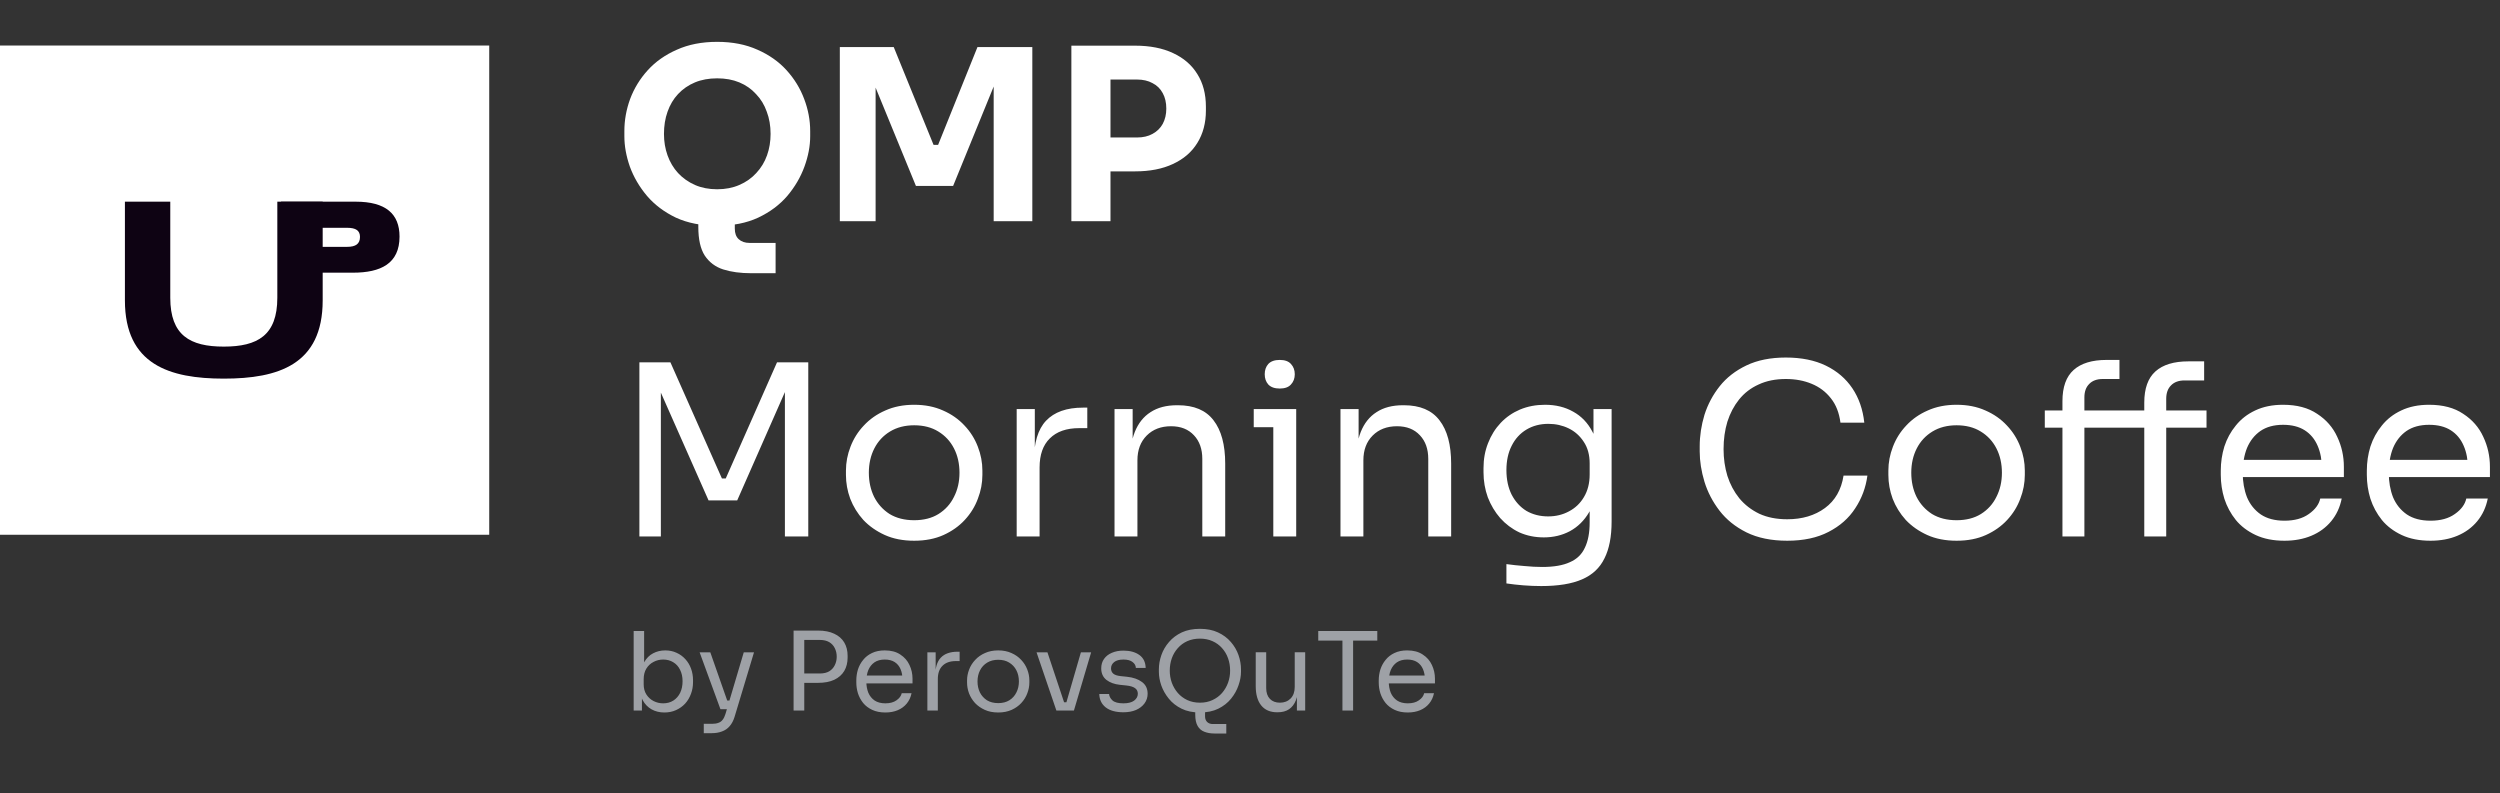 <svg width="230" height="73" viewBox="0 0 230 73" fill="none" xmlns="http://www.w3.org/2000/svg">
<rect x="0" y="0" width="230" height="73" fill="#333333" stroke="none"/>
<path d="M69.117 25.136C68.122 25.136 67.258 25.019 66.527 24.785C65.81 24.551 65.247 24.127 64.837 23.512C64.442 22.898 64.245 22.02 64.245 20.879V18.421H67.602V21.033C67.602 21.457 67.719 21.779 67.953 21.998C68.202 22.232 68.539 22.349 68.963 22.349H71.355V25.136H69.117ZM65.978 20.769C64.53 20.769 63.264 20.52 62.182 20.023C61.114 19.511 60.229 18.845 59.526 18.026C58.824 17.192 58.298 16.292 57.946 15.327C57.61 14.361 57.442 13.432 57.442 12.54V12.057C57.442 11.062 57.617 10.082 57.968 9.116C58.334 8.136 58.875 7.251 59.592 6.461C60.309 5.671 61.202 5.042 62.27 4.574C63.338 4.091 64.574 3.85 65.978 3.85C67.383 3.85 68.619 4.091 69.687 4.574C70.755 5.042 71.647 5.671 72.364 6.461C73.081 7.251 73.623 8.136 73.988 9.116C74.354 10.082 74.537 11.062 74.537 12.057V12.54C74.537 13.432 74.361 14.361 74.01 15.327C73.659 16.292 73.132 17.192 72.43 18.026C71.728 18.845 70.836 19.511 69.753 20.023C68.685 20.52 67.427 20.769 65.978 20.769ZM65.978 17.412C66.739 17.412 67.419 17.28 68.019 17.017C68.634 16.753 69.153 16.387 69.577 15.919C70.016 15.451 70.346 14.91 70.565 14.295C70.784 13.681 70.894 13.023 70.894 12.32C70.894 11.574 70.777 10.894 70.543 10.279C70.323 9.65 69.994 9.109 69.555 8.655C69.131 8.187 68.619 7.829 68.019 7.58C67.419 7.331 66.739 7.207 65.978 7.207C65.218 7.207 64.537 7.331 63.938 7.58C63.338 7.829 62.818 8.187 62.379 8.655C61.955 9.109 61.633 9.65 61.414 10.279C61.194 10.894 61.085 11.574 61.085 12.32C61.085 13.023 61.194 13.681 61.414 14.295C61.633 14.91 61.955 15.451 62.379 15.919C62.818 16.387 63.338 16.753 63.938 17.017C64.537 17.28 65.218 17.412 65.978 17.412ZM77.264 20.352V4.332H82.224L85.888 13.33H86.305L89.926 4.332H94.974V20.352H91.418V6.68L91.923 6.724L87.688 17.104H84.264L80.007 6.724L80.556 6.68V20.352H77.264ZM101.726 15.766V12.649H104.601C105.157 12.649 105.632 12.54 106.028 12.32C106.437 12.101 106.752 11.794 106.971 11.399C107.191 10.989 107.3 10.521 107.3 9.994C107.3 9.438 107.191 8.963 106.971 8.568C106.752 8.158 106.437 7.851 106.028 7.646C105.632 7.427 105.157 7.317 104.601 7.317H101.726V4.201H104.426C105.786 4.201 106.949 4.427 107.915 4.881C108.895 5.334 109.641 5.978 110.153 6.812C110.68 7.646 110.943 8.648 110.943 9.819V10.17C110.943 11.311 110.68 12.306 110.153 13.154C109.641 13.988 108.895 14.632 107.915 15.085C106.949 15.539 105.786 15.766 104.426 15.766H101.726ZM98.566 20.352V4.201H102.165V20.352H98.566ZM58.824 49.352V33.332H61.677L66.417 44.02H66.768L71.487 33.332H74.361V49.352H72.211V35.68L72.364 35.724L67.822 46.039H65.188L60.624 35.724L60.799 35.68V49.352H58.824ZM84.103 49.747C83.079 49.747 82.18 49.572 81.404 49.221C80.629 48.87 79.97 48.409 79.429 47.838C78.902 47.253 78.5 46.602 78.222 45.885C77.959 45.168 77.827 44.437 77.827 43.69V43.295C77.827 42.549 77.966 41.818 78.244 41.101C78.522 40.369 78.932 39.718 79.473 39.148C80.014 38.563 80.673 38.102 81.448 37.765C82.223 37.414 83.109 37.239 84.103 37.239C85.098 37.239 85.983 37.414 86.759 37.765C87.534 38.102 88.192 38.563 88.734 39.148C89.275 39.718 89.685 40.369 89.963 41.101C90.241 41.818 90.38 42.549 90.38 43.295V43.69C90.38 44.437 90.241 45.168 89.963 45.885C89.699 46.602 89.297 47.253 88.756 47.838C88.229 48.409 87.578 48.87 86.803 49.221C86.027 49.572 85.127 49.747 84.103 49.747ZM84.103 47.86C84.981 47.86 85.727 47.67 86.342 47.289C86.971 46.894 87.446 46.368 87.768 45.709C88.105 45.051 88.273 44.312 88.273 43.493C88.273 42.659 88.105 41.913 87.768 41.255C87.432 40.596 86.949 40.077 86.32 39.696C85.705 39.316 84.967 39.126 84.103 39.126C83.255 39.126 82.516 39.316 81.887 39.696C81.258 40.077 80.775 40.596 80.439 41.255C80.102 41.913 79.934 42.659 79.934 43.493C79.934 44.312 80.095 45.051 80.417 45.709C80.753 46.368 81.229 46.894 81.843 47.289C82.472 47.67 83.226 47.86 84.103 47.86ZM93.535 49.352V37.634H95.203V42.462H95.115C95.115 40.75 95.488 39.499 96.234 38.709C96.995 37.904 98.129 37.502 99.636 37.502H100.031V39.389H99.285C98.114 39.389 97.215 39.704 96.585 40.333C95.956 40.947 95.642 41.84 95.642 43.01V49.352H93.535ZM102.536 49.352V37.634H104.204V42.659H103.94C103.94 41.503 104.094 40.53 104.401 39.74C104.723 38.936 105.206 38.328 105.85 37.919C106.493 37.495 107.305 37.282 108.286 37.282H108.373C109.851 37.282 110.941 37.743 111.643 38.665C112.36 39.587 112.719 40.918 112.719 42.659V49.352H110.612V42.22C110.612 41.313 110.356 40.589 109.844 40.047C109.332 39.492 108.629 39.214 107.737 39.214C106.815 39.214 106.069 39.499 105.499 40.069C104.928 40.64 104.643 41.401 104.643 42.352V49.352H102.536ZM117.144 49.352V37.634H119.251V49.352H117.144ZM115.344 39.301V37.634H119.251V39.301H115.344ZM117.736 35.746C117.268 35.746 116.917 35.622 116.683 35.373C116.463 35.124 116.354 34.81 116.354 34.43C116.354 34.049 116.463 33.735 116.683 33.486C116.917 33.237 117.268 33.113 117.736 33.113C118.204 33.113 118.548 33.237 118.768 33.486C119.002 33.735 119.119 34.049 119.119 34.43C119.119 34.81 119.002 35.124 118.768 35.373C118.548 35.622 118.204 35.746 117.736 35.746ZM123.324 49.352V37.634H124.992V42.659H124.728C124.728 41.503 124.882 40.53 125.189 39.74C125.511 38.936 125.994 38.328 126.638 37.919C127.281 37.495 128.093 37.282 129.074 37.282H129.161C130.639 37.282 131.729 37.743 132.431 38.665C133.148 39.587 133.506 40.918 133.506 42.659V49.352H131.4V42.22C131.4 41.313 131.144 40.589 130.632 40.047C130.12 39.492 129.417 39.214 128.525 39.214C127.603 39.214 126.857 39.499 126.287 40.069C125.716 40.64 125.431 41.401 125.431 42.352V49.352H123.324ZM141.794 53.917C141.253 53.917 140.704 53.895 140.148 53.851C139.607 53.807 139.087 53.749 138.59 53.675V51.898C139.117 51.971 139.665 52.03 140.236 52.074C140.821 52.132 141.37 52.161 141.882 52.161C142.95 52.161 143.798 52.015 144.427 51.722C145.071 51.444 145.532 50.998 145.81 50.384C146.103 49.784 146.249 49.008 146.249 48.057V45.819L146.951 44.151C146.907 45.336 146.659 46.324 146.205 47.114C145.752 47.889 145.159 48.474 144.427 48.87C143.711 49.25 142.913 49.44 142.035 49.44C141.216 49.44 140.463 49.286 139.775 48.979C139.102 48.657 138.517 48.218 138.019 47.663C137.537 47.107 137.156 46.47 136.878 45.753C136.615 45.022 136.483 44.254 136.483 43.449V43.054C136.483 42.235 136.622 41.474 136.9 40.772C137.178 40.055 137.566 39.433 138.063 38.906C138.561 38.38 139.153 37.97 139.841 37.677C140.543 37.385 141.311 37.239 142.145 37.239C143.125 37.239 143.989 37.451 144.735 37.875C145.481 38.285 146.066 38.892 146.49 39.696C146.929 40.486 147.171 41.459 147.215 42.615L146.6 42.637V37.634H148.268V47.97C148.268 49.374 148.048 50.508 147.61 51.371C147.185 52.249 146.498 52.893 145.547 53.302C144.61 53.712 143.359 53.917 141.794 53.917ZM142.43 47.509C143.133 47.509 143.769 47.355 144.34 47.048C144.925 46.741 145.386 46.302 145.722 45.731C146.073 45.146 146.249 44.451 146.249 43.647V42.637C146.249 41.847 146.066 41.181 145.7 40.64C145.349 40.099 144.888 39.689 144.318 39.411C143.747 39.133 143.125 38.994 142.452 38.994C141.692 38.994 141.019 39.17 140.433 39.521C139.848 39.872 139.395 40.369 139.073 41.013C138.751 41.642 138.59 42.388 138.59 43.252C138.59 44.115 138.751 44.868 139.073 45.512C139.409 46.156 139.863 46.653 140.433 47.004C141.019 47.341 141.684 47.509 142.43 47.509ZM164.427 49.747C162.964 49.747 161.713 49.491 160.674 48.979C159.65 48.467 158.824 47.801 158.195 46.982C157.566 46.163 157.105 45.278 156.812 44.327C156.52 43.361 156.373 42.432 156.373 41.54V41.057C156.373 40.091 156.52 39.126 156.812 38.16C157.119 37.195 157.588 36.317 158.217 35.527C158.846 34.737 159.665 34.1 160.674 33.618C161.684 33.135 162.891 32.893 164.295 32.893C165.729 32.893 166.958 33.142 167.982 33.639C169.006 34.137 169.818 34.832 170.418 35.724C171.018 36.617 171.384 37.67 171.515 38.884H169.321C169.204 37.977 168.911 37.231 168.443 36.646C167.975 36.046 167.382 35.6 166.666 35.307C165.963 35.015 165.173 34.868 164.295 34.868C163.344 34.868 162.511 35.037 161.794 35.373C161.077 35.695 160.477 36.156 159.994 36.756C159.526 37.341 159.168 38.021 158.919 38.797C158.685 39.572 158.568 40.413 158.568 41.32C158.568 42.184 158.685 43.003 158.919 43.778C159.168 44.554 159.533 45.241 160.016 45.841C160.514 46.441 161.128 46.916 161.86 47.267C162.591 47.604 163.447 47.772 164.427 47.772C165.802 47.772 166.958 47.428 167.894 46.741C168.831 46.053 169.401 45.058 169.606 43.756H171.801C171.654 44.853 171.281 45.856 170.681 46.763C170.096 47.67 169.277 48.394 168.224 48.935C167.185 49.477 165.919 49.747 164.427 49.747ZM180.006 49.747C178.982 49.747 178.083 49.572 177.307 49.221C176.532 48.87 175.873 48.409 175.332 47.838C174.805 47.253 174.403 46.602 174.125 45.885C173.862 45.168 173.73 44.437 173.73 43.69V43.295C173.73 42.549 173.869 41.818 174.147 41.101C174.425 40.369 174.835 39.718 175.376 39.148C175.917 38.563 176.576 38.102 177.351 37.765C178.127 37.414 179.012 37.239 180.006 37.239C181.001 37.239 181.886 37.414 182.662 37.765C183.437 38.102 184.096 38.563 184.637 39.148C185.178 39.718 185.588 40.369 185.866 41.101C186.144 41.818 186.283 42.549 186.283 43.295V43.69C186.283 44.437 186.144 45.168 185.866 45.885C185.603 46.602 185.2 47.253 184.659 47.838C184.132 48.409 183.481 48.87 182.706 49.221C181.93 49.572 181.031 49.747 180.006 49.747ZM180.006 47.86C180.884 47.86 181.63 47.67 182.245 47.289C182.874 46.894 183.349 46.368 183.671 45.709C184.008 45.051 184.176 44.312 184.176 43.493C184.176 42.659 184.008 41.913 183.671 41.255C183.335 40.596 182.852 40.077 182.223 39.696C181.608 39.316 180.87 39.126 180.006 39.126C179.158 39.126 178.419 39.316 177.79 39.696C177.161 40.077 176.678 40.596 176.342 41.255C176.005 41.913 175.837 42.659 175.837 43.493C175.837 44.312 175.998 45.051 176.32 45.709C176.656 46.368 177.132 46.894 177.746 47.289C178.375 47.67 179.129 47.86 180.006 47.86ZM189.745 49.352V36.909C189.745 35.607 190.089 34.649 190.777 34.035C191.464 33.42 192.474 33.113 193.805 33.113H194.99V34.868H193.454C192.913 34.868 192.496 35.022 192.203 35.329C191.911 35.622 191.764 36.032 191.764 36.558V49.352H189.745ZM197.273 49.352V37.041C197.273 35.739 197.616 34.781 198.304 34.166C198.992 33.552 200.001 33.245 201.332 33.245H202.781V35H200.981C200.44 35 200.023 35.154 199.73 35.461C199.438 35.754 199.292 36.163 199.292 36.69V49.352H197.273ZM188.121 39.345V37.765H203V39.345H188.121ZM210.171 49.747C209.147 49.747 208.262 49.572 207.516 49.221C206.77 48.87 206.163 48.409 205.695 47.838C205.226 47.253 204.875 46.602 204.641 45.885C204.422 45.168 204.312 44.437 204.312 43.69V43.295C204.312 42.535 204.422 41.796 204.641 41.079C204.875 40.362 205.226 39.718 205.695 39.148C206.163 38.563 206.755 38.102 207.472 37.765C208.204 37.414 209.059 37.239 210.04 37.239C211.313 37.239 212.359 37.517 213.178 38.072C214.012 38.614 214.626 39.316 215.021 40.179C215.431 41.042 215.636 41.964 215.636 42.944V43.888H205.234V42.308H214.1L213.617 43.164C213.617 42.33 213.485 41.613 213.222 41.013C212.958 40.399 212.563 39.923 212.037 39.587C211.51 39.25 210.844 39.082 210.04 39.082C209.206 39.082 208.511 39.272 207.955 39.653C207.414 40.033 207.004 40.552 206.726 41.211C206.463 41.869 206.331 42.63 206.331 43.493C206.331 44.327 206.463 45.08 206.726 45.753C207.004 46.412 207.428 46.938 207.999 47.333C208.569 47.714 209.294 47.904 210.171 47.904C211.093 47.904 211.839 47.699 212.41 47.289C212.995 46.88 213.346 46.404 213.463 45.863H215.438C215.277 46.668 214.955 47.363 214.473 47.948C213.99 48.533 213.383 48.979 212.651 49.286C211.92 49.594 211.093 49.747 210.171 49.747ZM223.609 49.747C222.584 49.747 221.699 49.572 220.953 49.221C220.207 48.87 219.6 48.409 219.132 47.838C218.664 47.253 218.312 46.602 218.078 45.885C217.859 45.168 217.749 44.437 217.749 43.69V43.295C217.749 42.535 217.859 41.796 218.078 41.079C218.312 40.362 218.664 39.718 219.132 39.148C219.6 38.563 220.192 38.102 220.909 37.765C221.641 37.414 222.497 37.239 223.477 37.239C224.75 37.239 225.796 37.517 226.615 38.072C227.449 38.614 228.063 39.316 228.458 40.179C228.868 41.042 229.073 41.964 229.073 42.944V43.888H218.671V42.308H227.537L227.054 43.164C227.054 42.33 226.922 41.613 226.659 41.013C226.396 40.399 226.001 39.923 225.474 39.587C224.947 39.25 224.281 39.082 223.477 39.082C222.643 39.082 221.948 39.272 221.392 39.653C220.851 40.033 220.441 40.552 220.163 41.211C219.9 41.869 219.768 42.63 219.768 43.493C219.768 44.327 219.9 45.08 220.163 45.753C220.441 46.412 220.865 46.938 221.436 47.333C222.007 47.714 222.731 47.904 223.609 47.904C224.53 47.904 225.276 47.699 225.847 47.289C226.432 46.88 226.783 46.404 226.9 45.863H228.875C228.714 46.668 228.393 47.363 227.91 47.948C227.427 48.533 226.82 48.979 226.088 49.286C225.357 49.594 224.53 49.747 223.609 49.747Z" fill="white"/>
<rect y="4.189" width="45.009" height="45.009" fill="white"/>
<path d="M25.514 18.554V27.396C25.514 30.849 23.7 31.888 20.589 31.888C17.479 31.888 15.665 30.849 15.665 27.396V18.554H11.492L11.492 27.637C11.492 33.554 15.613 34.834 20.589 34.834C25.592 34.834 29.687 33.554 29.687 27.637V18.554H25.514Z" fill="#0E0313"/>
<path d="M32.721 18.554H25.856V27.848H29.508V25.087H32.468C35.031 25.087 36.757 24.25 36.757 21.767C36.757 19.669 35.482 18.554 32.721 18.554ZM31.937 22.71H29.508V20.957H31.937C32.734 20.957 33.119 21.21 33.119 21.794C33.119 22.431 32.734 22.71 31.937 22.71Z" fill="#0E0313"/>
<path d="M61.123 65.549C60.682 65.549 60.288 65.452 59.94 65.258C59.599 65.065 59.329 64.784 59.128 64.417C58.928 64.042 58.818 63.595 58.798 63.074H59.058V65.369H58.297V58.053H59.259V61.611L58.918 62.342C58.945 61.761 59.062 61.286 59.269 60.919C59.476 60.551 59.746 60.281 60.08 60.107C60.421 59.927 60.795 59.837 61.203 59.837C61.584 59.837 61.931 59.91 62.245 60.057C62.559 60.197 62.83 60.395 63.057 60.648C63.284 60.896 63.458 61.186 63.578 61.52C63.698 61.848 63.758 62.202 63.758 62.583V62.763C63.758 63.144 63.695 63.501 63.568 63.835C63.448 64.169 63.271 64.467 63.037 64.727C62.803 64.981 62.522 65.182 62.195 65.329C61.874 65.476 61.517 65.549 61.123 65.549ZM61.012 64.707C61.373 64.707 61.687 64.62 61.955 64.447C62.222 64.273 62.429 64.036 62.576 63.735C62.723 63.428 62.796 63.074 62.796 62.673C62.796 62.272 62.719 61.921 62.566 61.62C62.419 61.32 62.212 61.089 61.944 60.929C61.677 60.762 61.367 60.678 61.012 60.678C60.692 60.678 60.394 60.752 60.12 60.899C59.847 61.039 59.626 61.246 59.459 61.52C59.299 61.788 59.218 62.112 59.218 62.492V62.953C59.218 63.321 59.302 63.635 59.469 63.895C59.636 64.156 59.857 64.356 60.13 64.497C60.404 64.637 60.698 64.707 61.012 64.707ZM64.747 67.453V66.591H65.519C65.746 66.591 65.937 66.561 66.09 66.501C66.251 66.448 66.381 66.354 66.481 66.221C66.588 66.087 66.675 65.91 66.742 65.689L68.425 60.017H69.368L67.584 65.94C67.477 66.294 67.326 66.581 67.133 66.802C66.939 67.029 66.702 67.193 66.421 67.293C66.147 67.4 65.826 67.453 65.459 67.453H64.747ZM66.381 65.248V64.447H67.543V65.248H66.381ZM66.281 65.248L64.367 60.017H65.349L67.183 65.248H66.281ZM73.791 62.823V61.961H75.425C75.772 61.961 76.059 61.894 76.287 61.761C76.514 61.62 76.684 61.433 76.798 61.2C76.918 60.966 76.978 60.705 76.978 60.418C76.978 60.124 76.918 59.86 76.798 59.626C76.684 59.392 76.514 59.209 76.287 59.075C76.059 58.941 75.772 58.874 75.425 58.874H73.791V58.013H75.244C75.846 58.013 76.347 58.109 76.748 58.303C77.155 58.49 77.463 58.758 77.67 59.105C77.877 59.453 77.98 59.863 77.98 60.338V60.498C77.98 60.966 77.877 61.377 77.67 61.731C77.463 62.078 77.155 62.349 76.748 62.542C76.347 62.73 75.846 62.823 75.244 62.823H73.791ZM73.01 65.369V58.013H73.992V65.369H73.01ZM81.457 65.549C80.989 65.549 80.585 65.469 80.244 65.308C79.903 65.148 79.626 64.938 79.412 64.677C79.198 64.41 79.038 64.113 78.931 63.785C78.831 63.458 78.781 63.124 78.781 62.783V62.603C78.781 62.255 78.831 61.918 78.931 61.59C79.038 61.263 79.198 60.969 79.412 60.709C79.626 60.441 79.897 60.231 80.224 60.077C80.558 59.917 80.949 59.837 81.397 59.837C81.978 59.837 82.456 59.964 82.83 60.218C83.21 60.465 83.491 60.785 83.671 61.179C83.859 61.574 83.952 61.995 83.952 62.442V62.873H79.202V62.152H83.251L83.03 62.542C83.03 62.162 82.97 61.834 82.85 61.56C82.73 61.28 82.549 61.063 82.309 60.909C82.068 60.755 81.764 60.678 81.397 60.678C81.016 60.678 80.698 60.765 80.445 60.939C80.197 61.113 80.01 61.35 79.883 61.651C79.763 61.951 79.703 62.299 79.703 62.693C79.703 63.074 79.763 63.418 79.883 63.725C80.01 64.026 80.204 64.266 80.465 64.447C80.725 64.62 81.056 64.707 81.457 64.707C81.878 64.707 82.218 64.614 82.479 64.427C82.746 64.24 82.906 64.022 82.96 63.775H83.862C83.788 64.143 83.641 64.46 83.421 64.727C83.201 64.995 82.923 65.198 82.589 65.339C82.255 65.479 81.878 65.549 81.457 65.549ZM85.318 65.369V60.017H86.08V62.222H86.04C86.04 61.44 86.21 60.869 86.551 60.508C86.898 60.141 87.416 59.957 88.104 59.957H88.285V60.819H87.944C87.409 60.819 86.999 60.962 86.711 61.25C86.424 61.53 86.28 61.938 86.28 62.472V65.369H85.318ZM91.835 65.549C91.368 65.549 90.957 65.469 90.603 65.308C90.249 65.148 89.948 64.938 89.701 64.677C89.46 64.41 89.276 64.113 89.149 63.785C89.029 63.458 88.969 63.124 88.969 62.783V62.603C88.969 62.262 89.032 61.928 89.159 61.6C89.286 61.266 89.474 60.969 89.721 60.709C89.968 60.441 90.269 60.231 90.623 60.077C90.977 59.917 91.381 59.837 91.835 59.837C92.29 59.837 92.694 59.917 93.048 60.077C93.402 60.231 93.703 60.441 93.95 60.709C94.197 60.969 94.384 61.266 94.511 61.6C94.638 61.928 94.701 62.262 94.701 62.603V62.783C94.701 63.124 94.638 63.458 94.511 63.785C94.391 64.113 94.207 64.41 93.96 64.677C93.719 64.938 93.422 65.148 93.068 65.308C92.714 65.469 92.303 65.549 91.835 65.549ZM91.835 64.687C92.236 64.687 92.577 64.6 92.858 64.427C93.145 64.246 93.362 64.006 93.509 63.705C93.663 63.404 93.739 63.067 93.739 62.693C93.739 62.312 93.663 61.971 93.509 61.671C93.355 61.37 93.135 61.133 92.847 60.959C92.567 60.785 92.23 60.699 91.835 60.699C91.448 60.699 91.11 60.785 90.823 60.959C90.536 61.133 90.315 61.37 90.162 61.671C90.008 61.971 89.931 62.312 89.931 62.693C89.931 63.067 90.005 63.404 90.152 63.705C90.305 64.006 90.522 64.246 90.803 64.427C91.09 64.6 91.434 64.687 91.835 64.687ZM97.187 65.369L95.363 60.017H96.365L98.149 65.369H97.187ZM97.428 65.369V64.607H98.59V65.369H97.428ZM97.889 65.369L99.442 60.017H100.384L98.801 65.369H97.889ZM103.357 65.529C102.656 65.529 102.111 65.379 101.724 65.078C101.343 64.777 101.146 64.367 101.133 63.845H102.034C102.048 64.052 102.151 64.25 102.345 64.437C102.546 64.617 102.883 64.707 103.357 64.707C103.785 64.707 104.112 64.624 104.339 64.457C104.567 64.283 104.68 64.073 104.68 63.825C104.68 63.605 104.597 63.434 104.43 63.314C104.263 63.187 103.992 63.104 103.618 63.064L103.037 63.004C102.529 62.95 102.115 62.8 101.794 62.553C101.473 62.299 101.313 61.944 101.313 61.49C101.313 61.15 101.4 60.859 101.573 60.618C101.747 60.371 101.988 60.184 102.295 60.057C102.602 59.923 102.956 59.857 103.357 59.857C103.959 59.857 104.446 59.99 104.821 60.258C105.195 60.525 105.388 60.922 105.402 61.45H104.5C104.493 61.236 104.393 61.056 104.199 60.909C104.012 60.755 103.731 60.678 103.357 60.678C102.983 60.678 102.699 60.755 102.505 60.909C102.312 61.063 102.215 61.256 102.215 61.49C102.215 61.691 102.282 61.851 102.415 61.971C102.556 62.092 102.783 62.168 103.097 62.202L103.678 62.262C104.253 62.322 104.714 62.482 105.061 62.743C105.408 62.997 105.582 63.358 105.582 63.825C105.582 64.159 105.485 64.457 105.292 64.717C105.104 64.971 104.844 65.172 104.51 65.319C104.176 65.459 103.792 65.529 103.357 65.529ZM111.747 67.483C111.386 67.483 111.072 67.43 110.805 67.323C110.538 67.223 110.33 67.046 110.184 66.792C110.037 66.538 109.963 66.19 109.963 65.749V64.868H110.865V65.9C110.865 66.12 110.928 66.294 111.055 66.421C111.189 66.548 111.363 66.611 111.577 66.611H112.819V67.483H111.747ZM110.394 65.549C109.739 65.549 109.175 65.432 108.7 65.198C108.226 64.964 107.835 64.657 107.528 64.276C107.22 63.895 106.99 63.488 106.836 63.054C106.689 62.619 106.616 62.202 106.616 61.801V61.58C106.616 61.146 106.693 60.709 106.846 60.268C107 59.827 107.234 59.426 107.548 59.065C107.862 58.697 108.253 58.404 108.72 58.183C109.195 57.963 109.753 57.852 110.394 57.852C111.035 57.852 111.59 57.963 112.058 58.183C112.532 58.404 112.926 58.697 113.24 59.065C113.554 59.426 113.788 59.827 113.942 60.268C114.095 60.709 114.172 61.146 114.172 61.58V61.801C114.172 62.202 114.095 62.619 113.942 63.054C113.795 63.488 113.568 63.895 113.26 64.276C112.953 64.657 112.562 64.964 112.088 65.198C111.613 65.432 111.049 65.549 110.394 65.549ZM110.394 64.647C110.822 64.647 111.206 64.567 111.546 64.407C111.894 64.246 112.188 64.029 112.428 63.755C112.669 63.474 112.853 63.16 112.98 62.813C113.107 62.459 113.17 62.088 113.17 61.701C113.17 61.293 113.107 60.912 112.98 60.558C112.853 60.204 112.669 59.893 112.428 59.626C112.188 59.352 111.894 59.138 111.546 58.985C111.206 58.831 110.822 58.754 110.394 58.754C109.966 58.754 109.579 58.831 109.231 58.985C108.891 59.138 108.6 59.352 108.36 59.626C108.119 59.893 107.935 60.204 107.808 60.558C107.681 60.912 107.618 61.293 107.618 61.701C107.618 62.088 107.681 62.459 107.808 62.813C107.935 63.16 108.119 63.474 108.36 63.755C108.6 64.029 108.891 64.246 109.231 64.407C109.579 64.567 109.966 64.647 110.394 64.647ZM117.502 65.529C116.867 65.529 116.379 65.322 116.039 64.908C115.698 64.493 115.527 63.895 115.527 63.114V60.007H116.49V63.304C116.49 63.725 116.603 64.056 116.83 64.296C117.057 64.53 117.365 64.647 117.752 64.647C118.153 64.647 118.481 64.52 118.734 64.266C118.988 64.006 119.115 63.652 119.115 63.204V60.007H120.077V65.369H119.316V63.074H119.436C119.436 63.602 119.366 64.049 119.226 64.417C119.085 64.777 118.875 65.055 118.594 65.248C118.32 65.436 117.969 65.529 117.542 65.529H117.502ZM123.504 65.369V58.734H124.486V65.369H123.504ZM121.279 58.935V58.053H126.711V58.935H121.279ZM129.52 65.549C129.052 65.549 128.648 65.469 128.308 65.308C127.967 65.148 127.69 64.938 127.476 64.677C127.262 64.41 127.102 64.113 126.995 63.785C126.894 63.458 126.844 63.124 126.844 62.783V62.603C126.844 62.255 126.894 61.918 126.995 61.59C127.102 61.263 127.262 60.969 127.476 60.709C127.69 60.441 127.96 60.231 128.287 60.077C128.622 59.917 129.012 59.837 129.46 59.837C130.041 59.837 130.519 59.964 130.893 60.218C131.274 60.465 131.555 60.785 131.735 61.179C131.922 61.574 132.016 61.995 132.016 62.442V62.873H127.265V62.152H131.314L131.094 62.542C131.094 62.162 131.033 61.834 130.913 61.56C130.793 61.28 130.613 61.063 130.372 60.909C130.131 60.755 129.827 60.678 129.46 60.678C129.079 60.678 128.762 60.765 128.508 60.939C128.261 61.113 128.074 61.35 127.947 61.651C127.826 61.951 127.766 62.299 127.766 62.693C127.766 63.074 127.826 63.418 127.947 63.725C128.074 64.026 128.267 64.266 128.528 64.447C128.789 64.62 129.119 64.707 129.52 64.707C129.941 64.707 130.282 64.614 130.542 64.427C130.81 64.24 130.97 64.022 131.023 63.775H131.925C131.852 64.143 131.705 64.46 131.484 64.727C131.264 64.995 130.987 65.198 130.653 65.339C130.319 65.479 129.941 65.549 129.52 65.549Z" fill="#9EA1A6"/>
</svg>

